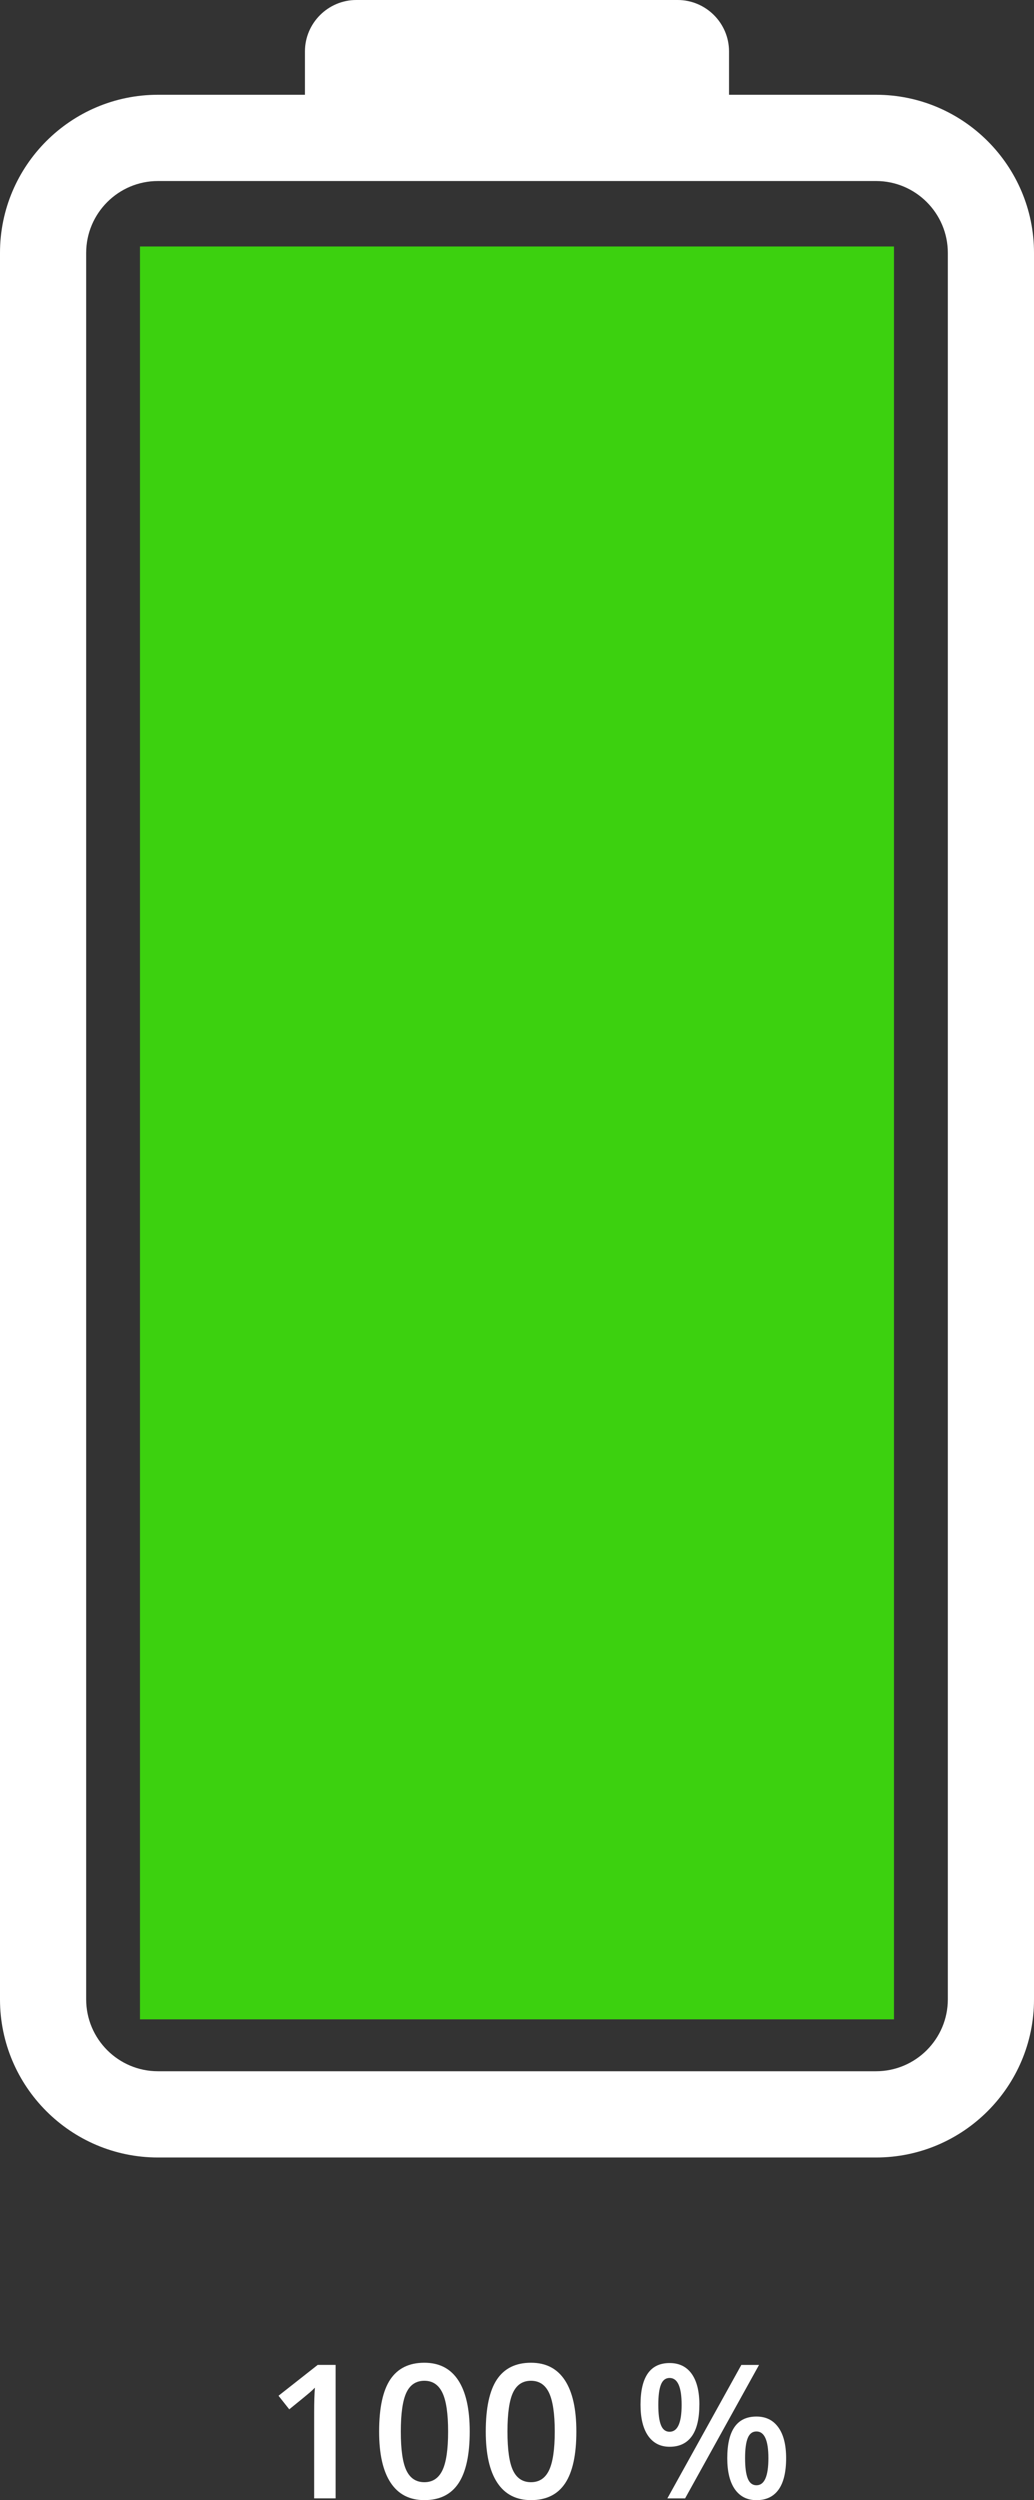 <svg xmlns="http://www.w3.org/2000/svg" id="Calque_2" data-name="Calque 2" viewBox="0 0 34.081 82.33"><rect x="0" y="0" width="34.081" height="82.33" fill="#333333" stroke="none"/><defs><style>      .cls-1 {        fill: #fff;      }      .cls-2 {        fill: #3cd10f;      }    </style></defs><g id="Layer_1" data-name="Layer 1"><g><g><path class="cls-1" d="M11.062,82.272h-.707v-2.838c0-.338,.009-.608,.024-.807-.046,.049-.103,.102-.17,.16-.067,.059-.292,.242-.675,.553l-.354-.447,1.292-1.016h.59v4.395Z"></path><path class="cls-1" d="M15.482,80.072c0,.764-.123,1.33-.368,1.701-.246,.371-.621,.557-1.127,.557-.489,0-.859-.191-1.112-.574s-.379-.943-.379-1.684c0-.775,.123-1.348,.368-1.715,.246-.367,.62-.551,1.123-.551,.491,0,.863,.191,1.116,.576,.253,.385,.379,.947,.379,1.689Zm-2.271,0c0,.6,.061,1.027,.185,1.283,.123,.256,.32,.385,.592,.385,.271,0,.469-.131,.594-.391,.125-.26,.188-.686,.188-1.277,0-.588-.062-1.014-.188-1.277s-.323-.395-.594-.395c-.272,0-.469,.129-.592,.387-.123,.258-.185,.688-.185,1.285Z"></path><path class="cls-1" d="M18.997,80.072c0,.764-.123,1.33-.368,1.701-.246,.371-.621,.557-1.127,.557-.488,0-.859-.191-1.112-.574-.253-.383-.379-.943-.379-1.684,0-.775,.123-1.348,.368-1.715,.246-.367,.62-.551,1.123-.551,.491,0,.863,.191,1.116,.576,.253,.385,.379,.947,.379,1.689Zm-2.271,0c0,.6,.061,1.027,.184,1.283,.123,.256,.32,.385,.591,.385,.272,0,.47-.131,.595-.391,.125-.26,.189-.686,.189-1.277,0-.588-.064-1.014-.189-1.277s-.323-.395-.595-.395c-.271,0-.468,.129-.591,.387-.123,.258-.184,.688-.184,1.285Z"></path><path class="cls-1" d="M23.051,79.188c0,.461-.083,.807-.248,1.037-.166,.232-.409,.348-.732,.348-.305,0-.54-.121-.708-.359-.167-.24-.251-.582-.251-1.025,0-.916,.32-1.373,.959-1.373,.315,0,.557,.119,.727,.355,.169,.238,.254,.576,.254,1.018Zm-1.353,.006c0,.297,.028,.52,.087,.666,.058,.146,.153,.219,.285,.219,.265,0,.397-.295,.397-.885,0-.592-.132-.887-.397-.887-.132,0-.228,.074-.285,.219-.059,.146-.087,.369-.087,.668Zm3.32-1.316l-2.437,4.395h-.584l2.438-4.395h.583Zm.893,3.07c0,.461-.084,.807-.25,1.037-.166,.231-.408,.346-.728,.346-.305,0-.541-.119-.709-.355-.168-.238-.253-.58-.253-1.027,0-.914,.321-1.371,.962-1.371,.309,0,.549,.117,.72,.354,.172,.236,.258,.576,.258,1.018Zm-1.353,0c0,.299,.029,.521,.088,.67,.059,.148,.155,.223,.287,.223,.263,0,.394-.297,.394-.893,0-.586-.131-.879-.394-.879-.132,0-.228,.072-.287,.217-.059,.145-.088,.365-.088,.662Z"></path></g><path class="cls-1" d="M28.874,3.121h-4.845V1.693c0-.932-.762-1.693-1.694-1.693H11.745c-.932,0-1.694,.762-1.694,1.693v1.428H5.206C2.335,3.121,0,5.457,0,8.328v57.512c0,2.871,2.335,5.207,5.206,5.207H28.874c2.871,0,5.207-2.336,5.207-5.207V8.328c0-2.871-2.336-5.207-5.207-5.207Zm2.367,62.719c0,1.305-1.062,2.367-2.367,2.367H5.206c-1.305,0-2.366-1.062-2.366-2.367V8.328c0-1.305,1.062-2.367,2.366-2.367H28.874c1.305,0,2.367,1.062,2.367,2.367v57.512Z"></path><rect class="cls-2" x="4.614" y="8.117" width="24.852" height="58.381"></rect></g></g></svg>